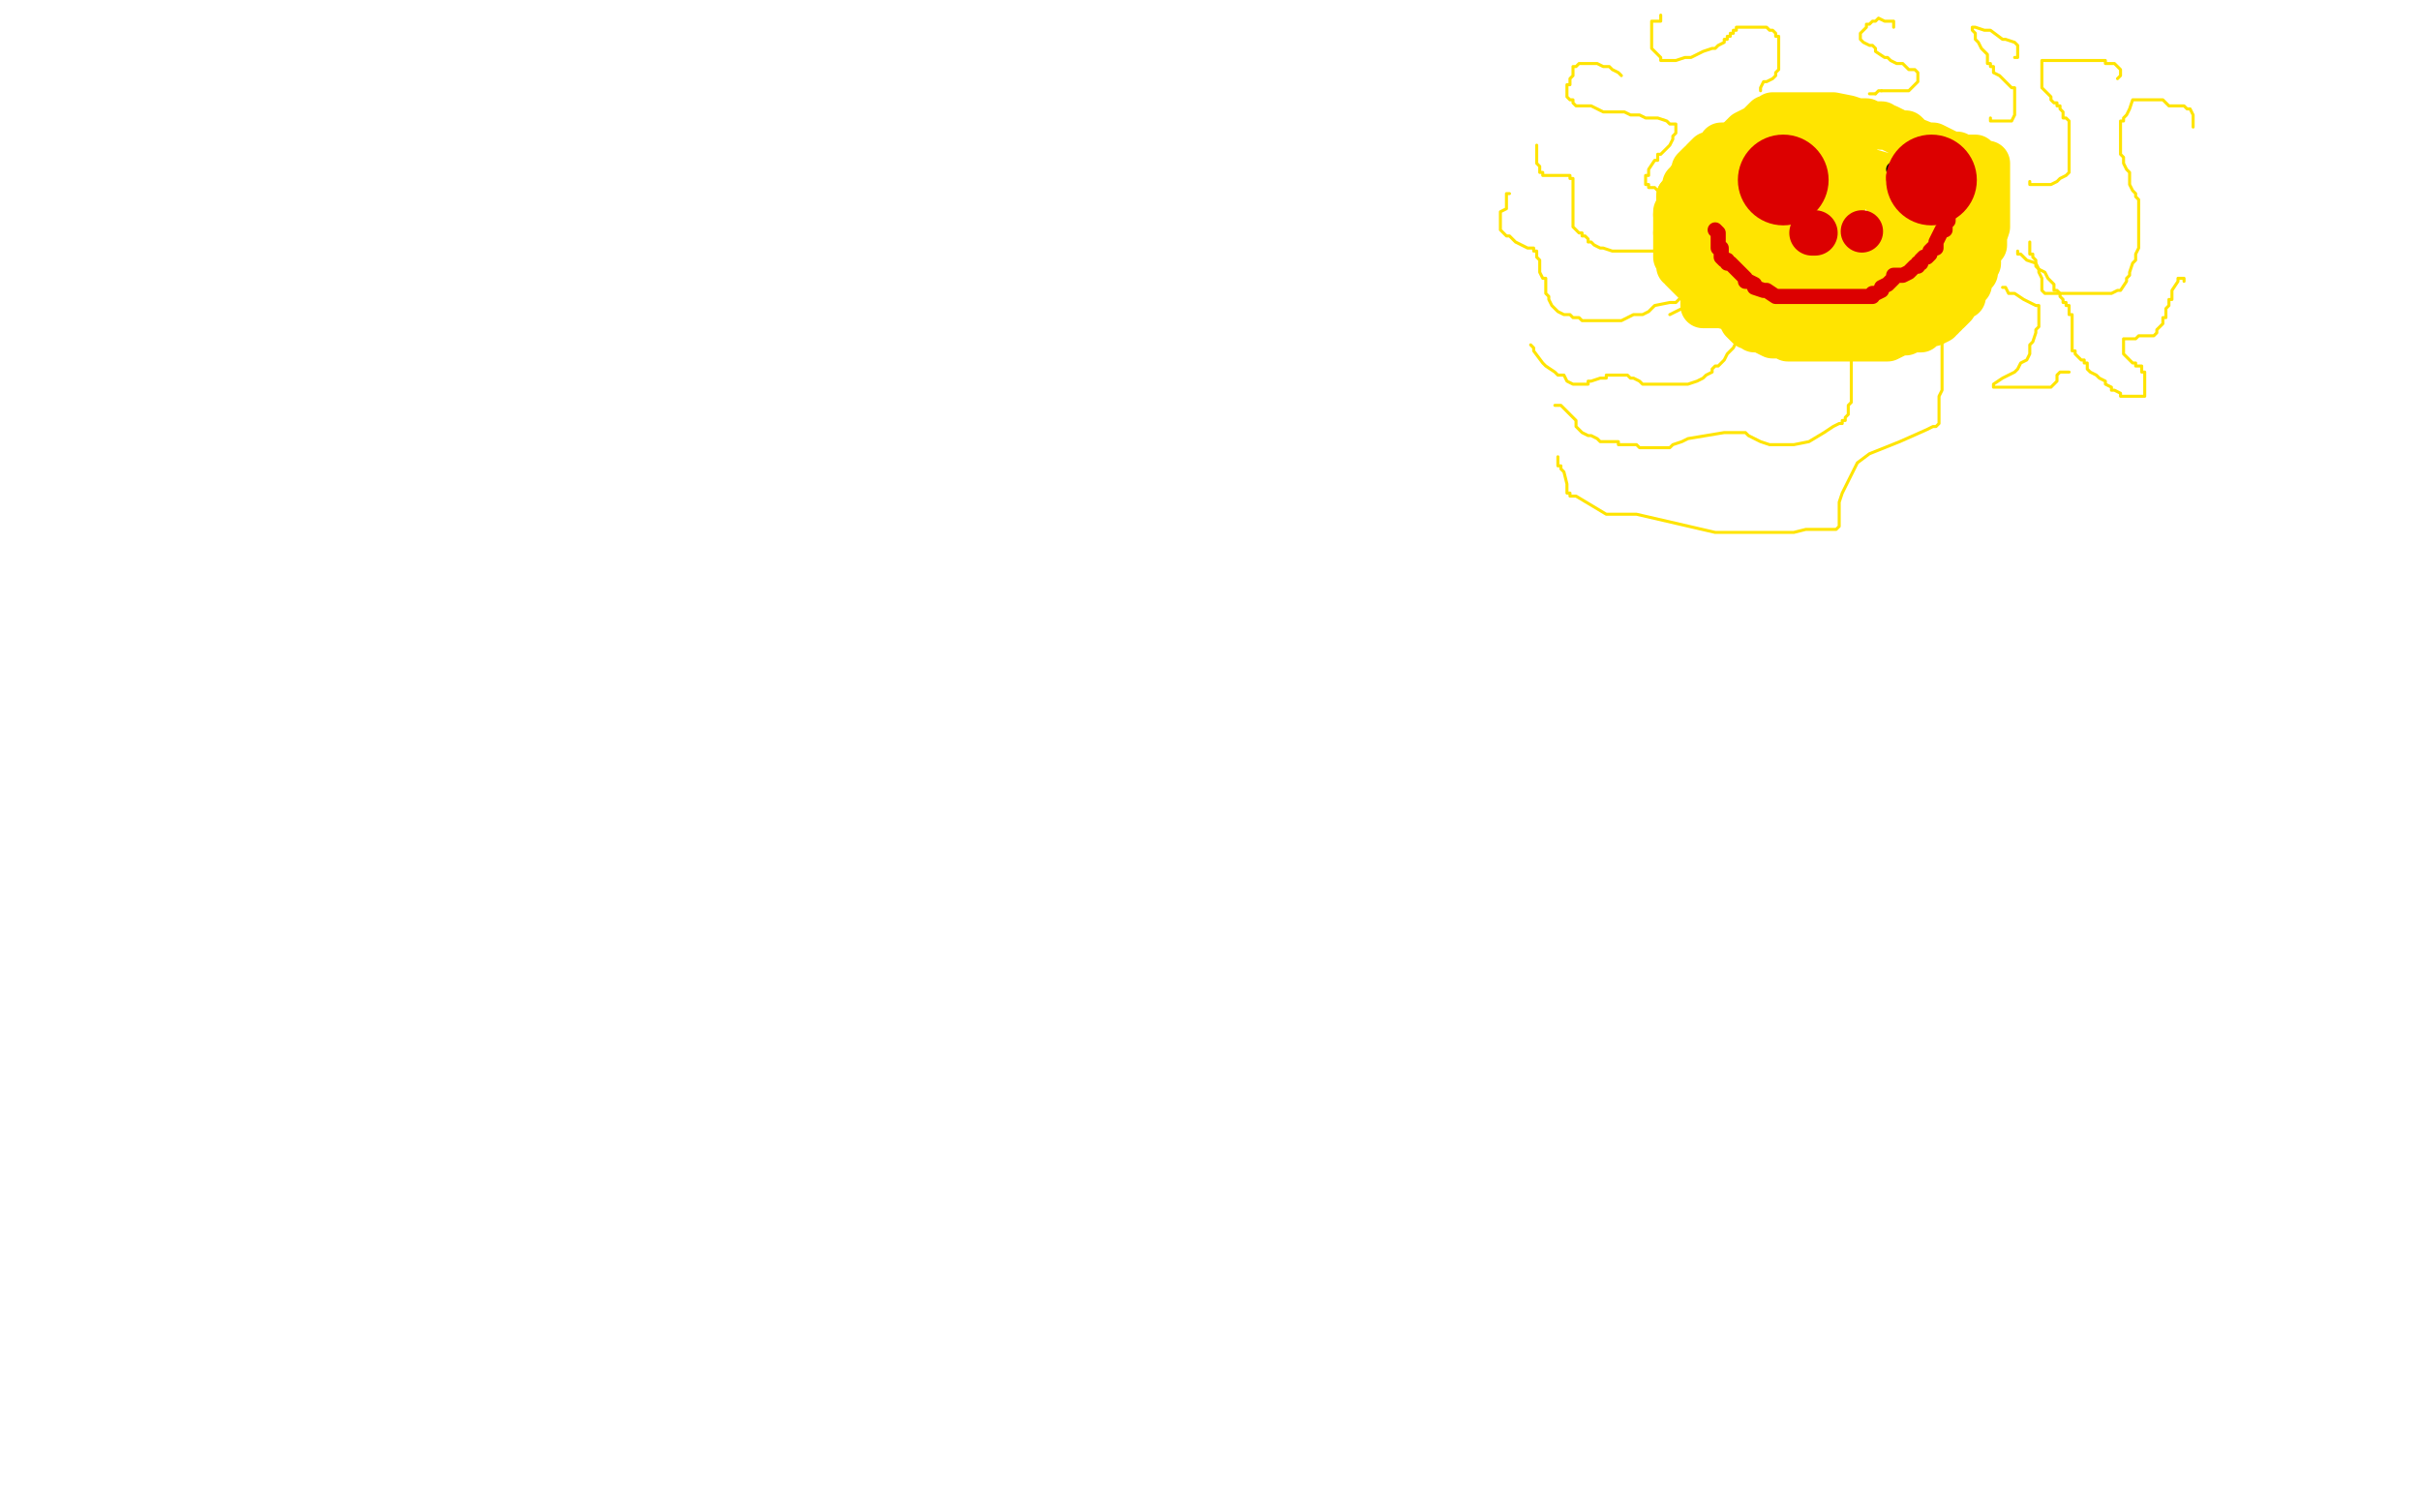 <?xml version="1.0" standalone="no"?>
<!DOCTYPE svg PUBLIC "-//W3C//DTD SVG 1.1//EN"
"http://www.w3.org/Graphics/SVG/1.1/DTD/svg11.dtd">

<svg width="800" height="500" version="1.1" xmlns="http://www.w3.org/2000/svg" xmlns:xlink="http://www.w3.org/1999/xlink" style="stroke-antialiasing: false"><desc>This SVG has been created on https://colorillo.com/</desc><rect x='0' y='0' width='800' height='500' style='fill: rgb(255,255,255); stroke-width:0' /><polyline points="571,48 570,48 570,48 569,48 568,50 567,50 567,51 565,51 564,52 563,53 563,54 562,54 561,55 560,56 560,57 558,60 557,61 557,63 555,65" style="fill: none; stroke: #ffe400; stroke-width: 15; stroke-linejoin: round; stroke-linecap: round; stroke-antialiasing: false; stroke-antialias: 0; opacity: 1.0"/>
<polyline points="554,71 554,72 554,73 554,74 554,75 554,76 554,77" style="fill: none; stroke: #ffe400; stroke-width: 15; stroke-linejoin: round; stroke-linecap: round; stroke-antialiasing: false; stroke-antialias: 0; opacity: 1.0"/>
<polyline points="555,65 555,66 555,68 555,69 554,70 554,71" style="fill: none; stroke: #ffe400; stroke-width: 15; stroke-linejoin: round; stroke-linecap: round; stroke-antialiasing: false; stroke-antialias: 0; opacity: 1.0"/>
<polyline points="554,77 554,78 554,79 554,80 554,82 554,83 554,84 554,85 555,86 555,88 556,88 556,89 557,90 558,91 559,92 560,93 561,94 562,95 563,96 565,98 567,99 569,101 573,102 575,104 576,106 577,107 578,108 579,108 580,109 581,109 582,109 584,110 586,111 590,111 591,111 591,112 592,112 595,112 596,112 598,112 599,112 601,112 603,112 605,112 607,112 608,112 609,112 610,112 611,112 613,112 614,112 617,112 619,112 620,112 623,112 624,112 626,111 628,110 629,110 630,110 632,109 635,109 636,107 637,106 638,106 639,105 640,104 641,104 642,103 642,102 643,101 644,100 645,99 647,98 647,97 648,97 650,95 650,94 651,94 651,93 652,91 653,90 653,88 654,87 654,86 654,85 654,84 655,82 656,81 656,80 656,78 657,75 657,73 657,71 657,69 657,64 657,62 657,60 657,59 657,58 657,56 657,55 657,54 656,54 655,54 654,53 653,53 653,52 651,52 650,52 649,52 648,52 647,51 645,51 643,50 641,49 639,48 637,48 632,46 630,44 628,44 624,42 622,42 622,41 621,41 619,41 617,40 614,40 611,39 606,38 602,38 601,38 599,38 598,38 595,38 593,38 592,38 590,38 588,38 587,38 586,38 586,39 584,39 583,40 581,42 579,43 577,44 576,45 575,46 574,47 573,48 572,49 572,50 571,50 571,51 570,52 570,53 570,54 570,55 570,57 569,58 568,59 568,60 568,62 568,63 568,65 568,66 568,67 568,68 569,70 570,72 571,74 572,75 573,75 574,76 576,76 577,77 578,78 578,76 579,76 580,75 580,73 580,72 580,70 579,69 578,69 575,71 573,73 571,76 570,79 568,82 566,84 566,89 565,92 563,97 563,100 563,101 565,101 566,101 568,101 570,101 572,100 575,99 576,97 577,94 579,92 580,89 580,88 581,85 582,84 582,83 582,82 582,81 582,80 582,79 582,77 581,76 580,75 577,73 576,71 575,70 574,69 573,70 572,70 567,70 567,71 566,71 565,75 565,79 565,83 565,86 565,87 565,88 566,90 570,92 572,93 574,94 577,95 578,95 579,95 580,95 581,95 582,95 583,95 585,95 586,95 588,95 589,94 592,93 594,92 595,91 596,91 596,92 596,93 596,94 596,95 596,96 596,98 595,99 594,99 590,102 587,106 588,106 589,108 590,108 591,108 592,108 593,108 594,108 595,108 597,108 599,108 600,108 601,108 602,108 603,108 605,109 607,109 609,109 612,109 613,109 614,109 615,109 616,109 617,109 618,109 619,109 620,109 621,109 622,109 623,109 625,109 626,108 628,108 629,108 631,107 633,107 636,107 637,107 639,107 641,106 641,105 642,105 642,104 643,104 643,103 644,103 645,102 646,101 646,100 647,99 648,98 649,98 649,96 649,95 649,94 649,93 649,92 649,91 649,90 649,89 649,88 649,87 649,86 649,85 649,84 649,83 649,82 650,82 650,81 650,80 650,79 650,78 650,77 650,76 650,75 650,74 649,73 648,72 648,71 647,71 646,69 645,69 642,68 642,67 640,66 639,66 637,66 636,66 635,65 634,64 633,64 631,64 630,65 629,65 628,65 627,67 624,67 622,68 620,68 617,70 616,71 615,72 615,74 615,76 615,77 615,78 615,80 617,84 618,85 619,86 620,87 621,88 623,90 624,90 626,90 626,91 627,91 629,91 630,91 632,91 633,91 635,91 635,90 636,89 637,89 638,88 638,87 638,86 639,85 639,83 639,81 639,80 639,79 638,78 635,77 634,77 632,77 632,81 631,84 630,87 630,88 630,89 630,90 630,91 630,92 630,93 629,94 629,95 628,96 627,97 626,97 625,99 623,99 622,100 618,101 616,102 615,102 615,100 614,100 614,99 614,97 614,96 614,94 614,93 614,91 613,90 612,89 612,88 612,87 611,86 611,85 611,84 611,82 611,81 611,79 611,81 611,83 610,84 610,85 610,87 610,89 610,91 610,92 609,93 607,90 605,88 604,86 603,85 602,83 600,81 599,80 598,78 597,78 597,77 597,76 597,75 598,75 599,75 599,74 599,73 599,72 598,72 597,72 595,75 593,77 591,79 590,80 589,82 589,84 589,85 589,86 589,88 589,90 589,91 589,92 590,94 591,94 592,94 593,94 594,94 595,95 596,95 597,95 600,97 601,97 607,101 611,102 615,104 620,106 625,107 629,108 631,109 631,107 630,105 629,104 625,102 624,102 623,101 623,100 623,99 623,98 623,97 624,97 624,96 625,95 627,95 628,94 629,93 631,92 632,91 632,90 634,88 635,88 636,87 637,86 638,85 639,84 641,84 642,84 645,82 648,81 651,80 652,79 652,78 653,78 653,76 653,75 653,74 651,72 650,72 647,71 646,70 646,69 645,69 640,65 638,64 636,63 635,63 635,62 634,62 630,62 623,58 616,56 613,55 611,55 609,54 608,54 607,55 606,55 605,56 605,57 604,58 604,59 604,61 603,63 603,64 603,66 602,68 602,69 602,70 602,71 602,72 602,74 602,76 603,78 607,82 611,86 616,88 618,89 622,89 627,90 631,90 632,90 633,90 634,90 637,90 638,89 639,86 639,85 639,84 639,83 639,82 639,80 638,77 636,73 633,70 632,69 631,69 630,68 629,68 626,68 618,69 604,77 591,87 583,97 583,99 586,99 591,99 596,99 601,99 604,96 606,95 608,93 612,88 613,87 614,86 614,84 613,83 610,81 603,77 602,75 601,74 601,73 601,72 601,71 601,70 601,69 601,67 600,67 600,66 600,65 599,64 599,63 599,61 599,60 599,59 599,58 599,57 598,57 598,56 597,56 597,55 596,55 596,54 595,54 594,54 592,53 591,53 589,52 587,51 586,51 585,51 583,51 582,51 581,51 581,52 581,55 581,56 581,58 581,59 581,60 581,63 581,64 581,65 582,67 583,69 584,70 586,72 587,73 589,74 591,75 592,75 593,75 598,75 605,75 612,73 615,70 615,69 615,68 615,67 615,66 615,64 615,62 615,60 615,57 615,56 615,55 614,53 611,53 605,52 602,50 601,50 597,50 593,50 590,50 589,50 587,50 587,51 587,52 587,53 587,54 587,56 587,59 587,61 589,63 590,65 591,66 592,67 593,67 595,68 597,69 599,69 600,69 601,68 601,66 601,65 601,63 602,63 603,64 606,69 609,73 611,75 612,77 613,77 614,78 615,79 616,79 618,80 619,81 620,82 622,82 624,83 624,84 625,84 627,84 628,84 634,84 638,84 639,84 640,84 641,83 642,82 643,81 644,81 645,80 645,79 645,77 646,77 647,76 648,76 648,74 648,73 649,73 650,71 650,70 650,69 650,67 650,65 650,64 650,63 650,62 650,61" style="fill: none; stroke: #ffe400; stroke-width: 15; stroke-linejoin: round; stroke-linecap: round; stroke-antialiasing: false; stroke-antialias: 0; opacity: 1.0"/>
<polyline points="582,30 582,29 582,29 583,27 583,27 584,27 584,27 586,26 586,26 587,25 587,24 588,23 588,22 588,21 588,19 588,18 588,15 588,13 588,12 587,12 587,11 586,10 585,10 584,9 583,9 582,9 581,9 580,9 578,9 577,9 576,9 574,9 574,10 573,10 573,11 572,11 572,12 571,12 571,13 570,13 570,14 568,15 567,16 566,16 563,17 559,19 557,19 554,20 553,20 552,20 551,20 549,20 549,19 548,18 547,17 546,16 546,15 546,14 546,13 546,12 546,11 546,10 546,8 546,7 547,7 548,7 549,7 549,6 549,5" style="fill: none; stroke: #ffe400; stroke-width: 1; stroke-linejoin: round; stroke-linecap: round; stroke-antialiasing: false; stroke-antialias: 0; opacity: 1.0"/>
<polyline points="536,25 535,24 535,24 533,23 533,23 532,22 532,22 531,22 530,22 528,21 527,21 526,21 525,21 524,21 523,21 522,21 521,22 520,22 520,23 520,25 519,26 519,27 519,28 518,28 518,29 518,30 518,31 518,32 519,33 520,33 520,34 521,35 522,35 524,35 525,35 526,35 530,37 533,37 537,37 539,38 542,38 544,39 548,39 551,40 552,41 554,41 554,42 554,43 554,44 553,45 553,46 552,48 551,49 550,50 549,51 548,51 548,52 548,53 547,53 545,56 545,57 545,58 544,58 544,59 544,61 545,61 545,62 547,62 548,63 550,63 551,63 552,63 553,63 554,63 555,63 556,62" style="fill: none; stroke: #ffe400; stroke-width: 1; stroke-linejoin: round; stroke-linecap: round; stroke-antialiasing: false; stroke-antialias: 0; opacity: 1.0"/>
<polyline points="508,48 508,49 508,49 508,50 508,50 508,51 508,51 508,52 508,53 508,54 509,55 509,57 510,57 510,58 511,58 512,58 513,58 514,58 516,58 518,58 519,58 519,59 520,59 520,60 520,61 520,62 520,63 520,64 520,67 520,68 520,69 520,70 520,71 520,72 520,73 520,74 520,75 521,76 522,77 523,77 523,78 524,78 525,79 525,80 526,80 527,81 529,82 530,82 533,83 536,83 537,83 538,83 539,83 540,83 542,83 543,83 545,83 546,83 547,83 548,83 550,83 553,83 554,83 554,82 556,81 557,81 559,79" style="fill: none; stroke: #ffe400; stroke-width: 1; stroke-linejoin: round; stroke-linecap: round; stroke-antialiasing: false; stroke-antialias: 0; opacity: 1.0"/>
<polyline points="499,64 498,64 498,64 498,65 498,65 498,67 498,67 498,69 498,69 496,70 496,70 496,71 496,71 496,73 496,74 496,75 496,76 497,77 498,78 499,78 500,79 501,80 503,81 505,82 506,82 507,82 507,83 508,83 508,84 508,85 509,86 509,87 509,89 509,90 510,92 511,92 511,93 511,94 511,95 511,96 511,97 512,98 512,99 513,101 514,102 515,103 517,104 518,104 519,104 520,105 521,105 522,105 523,106 524,106 525,106 526,106 527,106 528,106 529,106 531,106 533,106 536,106 540,104 541,104 543,104 545,103 547,101 552,100 553,100 554,100 555,99 556,98 558,97 559,97 560,97 559,97 558,99 557,101 556,102 554,103 552,104" style="fill: none; stroke: #ffe400; stroke-width: 1; stroke-linejoin: round; stroke-linecap: round; stroke-antialiasing: false; stroke-antialias: 0; opacity: 1.0"/>
<polyline points="506,114 507,115 507,115 507,116 507,116 510,120 510,120 511,121 511,121 514,123 514,123 515,124 515,124 517,124 517,124 518,126 520,127 521,127 522,127 523,127 525,127 525,126 526,126 529,125 531,125 531,124 532,124 533,124 535,124 538,124 539,125 540,125 542,126 543,127 544,127 548,127 551,127 552,127 555,127 556,127 558,127 561,126 563,125 564,124 566,123 566,122 567,121 568,121 570,119 571,117 573,115 574,113 576,112 576,111 576,110 577,110" style="fill: none; stroke: #ffe400; stroke-width: 1; stroke-linejoin: round; stroke-linecap: round; stroke-antialiasing: false; stroke-antialias: 0; opacity: 1.0"/>
<polyline points="514,134 515,134 515,134 516,134 516,134 517,135 517,135 519,137 519,137 520,138 520,138 521,139 521,139 521,141 522,142 523,143 525,144 526,144 528,145 529,146 531,146 535,146 535,147 536,147 538,147 539,147 540,147 541,147 542,148 544,148 547,148 548,148 549,148 550,148 552,148 553,147 556,146 558,145 564,144 570,143 572,143 573,143 574,143 575,143 577,143 578,144 582,146 585,147 586,147 588,147 589,147 591,147 592,147 593,147 598,146 603,143 606,141 608,140 609,140 609,139 610,139 610,138 611,137 611,134 612,133 612,132 612,131 612,130 612,129 612,128 612,126 612,125 612,123 612,122 612,120 612,119" style="fill: none; stroke: #ffe400; stroke-width: 1; stroke-linejoin: round; stroke-linecap: round; stroke-antialiasing: false; stroke-antialias: 0; opacity: 1.0"/>
<polyline points="515,151 515,152 515,152 515,153 515,153 515,154 515,154 516,154 516,154 516,155 516,155 517,156 517,156 518,160 518,160 518,161 518,163 519,163 519,164 521,164 526,167 531,170 541,170 567,176 577,176 579,176 580,176 585,176 588,176 592,176 593,176 597,175 604,175 607,175 608,174 608,166 609,163 611,159 612,157 614,153 618,150 628,146 637,142 639,141 640,141 641,140 641,139 641,138 641,137 641,136 641,134 641,133 641,131 642,129 642,127 642,124 642,120 642,119 642,117 642,116 642,115 642,112 642,109 642,107 642,105 642,104 642,102 641,102 640,101 637,99" style="fill: none; stroke: #ffe400; stroke-width: 1; stroke-linejoin: round; stroke-linecap: round; stroke-antialiasing: false; stroke-antialias: 0; opacity: 1.0"/>
<polyline points="626,9 626,8 626,8 626,7 626,7 625,7 625,7 624,7 624,7 623,7 623,7 621,6 621,6 620,7 619,7 618,8 617,8 617,9 616,10 615,11 615,12 615,13 616,14 618,15 619,15 620,16 620,17 623,19 624,19 625,20 627,21 628,21 629,21 630,22 631,23 632,23 633,23 634,24 634,25 634,26 634,27 633,28 632,29 631,30 630,30 629,30 628,30 627,30 625,30 624,30 622,30" style="fill: none; stroke: #ffe400; stroke-width: 1; stroke-linejoin: round; stroke-linecap: round; stroke-antialiasing: false; stroke-antialias: 0; opacity: 1.0"/>
<polyline points="620,31 619,31 618,31" style="fill: none; stroke: #ffe400; stroke-width: 1; stroke-linejoin: round; stroke-linecap: round; stroke-antialiasing: false; stroke-antialias: 0; opacity: 1.0"/>
<polyline points="622,30 621,30 620,31" style="fill: none; stroke: #ffe400; stroke-width: 1; stroke-linejoin: round; stroke-linecap: round; stroke-antialiasing: false; stroke-antialias: 0; opacity: 1.0"/>
<polyline points="666,19 667,19 667,19 667,17 667,16 667,15 666,14 663,13 662,13 658,10 656,10 653,9 652,9 652,10 653,11 653,12 653,13 654,14 655,16 656,17 657,18 657,19 657,20 657,21 658,21 658,22 659,22 659,24 661,25 662,26 663,27 665,29 666,29 666,31 666,32 666,33 666,34 666,36 666,38 665,40 664,40 663,40 662,40 661,40 659,40 658,40 658,39" style="fill: none; stroke: #ffe400; stroke-width: 1; stroke-linejoin: round; stroke-linecap: round; stroke-antialiasing: false; stroke-antialias: 0; opacity: 1.0"/>
<polyline points="700,26 701,25 701,25 701,24 701,24 701,23 700,22 699,21 698,21 697,21 696,21 696,20 695,20 694,20 693,20 692,20 688,20 676,20 675,20 675,21 675,22 675,23 675,25 675,27 675,28 675,29 676,30 677,31 678,32 678,33 679,34 680,34 680,35 681,35 681,36 682,37 682,38 682,39 683,39 684,40 684,41 684,42 684,43 684,44 684,45 684,46 684,48 684,50 684,51 684,54 684,55 684,56 684,57 683,58 681,59 680,60 678,61 677,61 676,61 674,61 673,61 672,61 671,61 671,60" style="fill: none; stroke: #ffe400; stroke-width: 1; stroke-linejoin: round; stroke-linecap: round; stroke-antialiasing: false; stroke-antialias: 0; opacity: 1.0"/>
<polyline points="725,42 725,41 725,41 725,40 725,40 725,39 725,39 725,38 725,38 724,36 723,36 722,35 720,35 719,35 718,35 717,35 715,33 714,33 713,33 712,33 711,33 710,33 709,33 708,33 707,33 706,33 705,33 704,36 703,38 702,39 702,40 701,40 701,42 701,43 701,44 701,46 701,47 701,49 701,50 701,51 702,52 702,53 702,54 703,56 704,57 704,58 704,59 704,60 704,61 705,63 706,64 706,65 707,66 707,67 707,69 707,70 707,71 707,72 707,73 707,74 707,75 707,76 707,77 707,78 707,79 707,80 707,82 706,84 706,85 706,86 705,87 704,90 704,91 703,92 703,93 701,96 700,96 698,97 696,97 692,97 688,97 687,97 685,97 684,97 682,97 681,97 679,97 678,97 676,97 675,96 675,95 675,94 675,93 675,92 674,90 674,89 673,88 673,87 673,86 672,85 672,84 671,84 671,83 671,82 671,81 671,80" style="fill: none; stroke: #ffe400; stroke-width: 1; stroke-linejoin: round; stroke-linecap: round; stroke-antialiasing: false; stroke-antialias: 0; opacity: 1.0"/>
<polyline points="722,93 722,92 722,92 721,92 721,92 720,92 720,93 718,96 718,97 718,98 718,99 717,99 717,101 716,102 716,104 716,105 715,105 715,107 714,108 713,109 713,110 712,111 711,111 710,111 709,111 708,111 707,111 706,112 705,112 703,112 702,112 702,113 702,114 702,115 702,116 702,117 703,118 704,119 705,120 706,120 706,121 707,121 708,121 708,122 708,123 709,123 709,125 709,126 709,128 709,129 709,130 709,131 707,131 706,131 705,131 704,131 703,131 702,131 701,131 701,130 699,129 698,129 698,128 696,127 696,126 694,125 693,124 691,123 690,122 690,120 689,120 689,119 688,119 687,118 686,117 686,116 685,116 685,115 685,114 685,113 685,112 685,111 685,110 685,109 685,108 685,107 685,106 685,105 685,104 684,104 684,103 684,102 684,101 683,101 683,100 682,100 682,99 681,98 681,97 680,96 679,96 679,94 678,93 677,92 676,90 674,89 673,87 670,86 668,84 667,84 667,83" style="fill: none; stroke: #ffe400; stroke-width: 1; stroke-linejoin: round; stroke-linecap: round; stroke-antialiasing: false; stroke-antialias: 0; opacity: 1.0"/>
<polyline points="684,123 683,123 683,123 681,123 681,123 680,124 680,124 680,125 680,125 680,126 680,126 679,127 679,127 678,128 677,128 676,128 674,128 671,128 668,128 665,128 663,128 661,128 660,128 659,128 659,127 662,125 666,123 667,122 668,120 670,119 671,117 671,116 671,114 672,113 673,110 673,109 674,108 674,107 674,106 674,105 674,104 674,103 674,102 674,101 673,101 671,100 669,99 666,97 665,97 664,97 663,95 662,95" style="fill: none; stroke: #ffe400; stroke-width: 1; stroke-linejoin: round; stroke-linecap: round; stroke-antialiasing: false; stroke-antialias: 0; opacity: 1.0"/>
<circle cx="585.5" cy="54.5" r="2" style="fill: #000000; stroke-antialiasing: false; stroke-antialias: 0; opacity: 1.0"/>
<polyline points="626,56 628,56 628,56" style="fill: none; stroke: #000000; stroke-width: 5; stroke-linejoin: round; stroke-linecap: round; stroke-antialiasing: false; stroke-antialias: 0; opacity: 1.0"/>
<polyline points="601,73 602,72 602,72 603,71 603,71 603,70 603,70 604,70 604,70 604,69 604,69 604,68 604,67 605,67 605,66" style="fill: none; stroke: #000000; stroke-width: 5; stroke-linejoin: round; stroke-linecap: round; stroke-antialiasing: false; stroke-antialias: 0; opacity: 1.0"/>
<circle cx="609.5" cy="70.5" r="2" style="fill: #000000; stroke-antialiasing: false; stroke-antialias: 0; opacity: 1.0"/>
<circle cx="610.5" cy="71.5" r="2" style="fill: #000000; stroke-antialiasing: false; stroke-antialias: 0; opacity: 1.0"/>
<polyline points="608,73 609,72 609,72" style="fill: none; stroke: #000000; stroke-width: 5; stroke-linejoin: round; stroke-linecap: round; stroke-antialiasing: false; stroke-antialias: 0; opacity: 1.0"/>
<polyline points="567,76 568,77 568,77 568,79 568,79 568,80 568,81 568,82 569,82 569,83 569,85 570,86 571,86 571,87 572,87 574,89 575,90 576,91 577,92 577,93 578,93 580,94 580,95 583,96 584,96 587,98 588,98 589,98 590,98 591,98 592,98 593,98 594,98 595,98 597,98 598,98 600,98 601,98 602,98 604,98 606,98 607,98 609,98 610,98 611,98 612,98 613,98 614,98 615,98 616,98 617,98 619,98 619,97 620,97 622,96 622,95 624,94 625,93 626,92 626,91 628,91 629,91 631,90 632,89 633,88 634,88 634,87 635,87 635,86 636,85 637,85 638,84 638,83 639,82 640,82 640,81 640,80 641,78 642,76 643,76 643,75 643,74 644,73 644,72" style="fill: none; stroke: #dc0000; stroke-width: 5; stroke-linejoin: round; stroke-linecap: round; stroke-antialiasing: false; stroke-antialias: 0; opacity: 1.0"/>
<circle cx="583.5" cy="56.5" r="7" style="fill: #dc0000; stroke-antialiasing: false; stroke-antialias: 0; opacity: 1.0"/>
<circle cx="630.5" cy="58.5" r="7" style="fill: #dc0000; stroke-antialiasing: false; stroke-antialias: 0; opacity: 1.0"/>
<circle cx="601.5" cy="73.5" r="0" style="fill: #dc0000; stroke-antialiasing: false; stroke-antialias: 0; opacity: 1.0"/>
<circle cx="594.5" cy="70.5" r="0" style="fill: #dc0000; stroke-antialiasing: false; stroke-antialias: 0; opacity: 1.0"/>
<polyline points="615,71 614,71 614,71 613,71 613,71 610,71 610,71 607,71 607,71 603,72 603,72 605,72 602,72 599,72 596,72 594,72 595,72 598,72 599,72 602,72 603,72 604,72 605,72 606,71 606,70 606,69 606,68 606,66 604,66 602,66 601,66 600,66 599,66 598,66 597,66 596,66 595,68 595,69 595,71 596,72 598,73 600,74 602,75 603,75 605,75 606,75 607,75 608,75 608,74 608,73 608,71 608,70 607,69 606,69 605,67 604,66 603,66 602,66 600,66 599,66 599,67 599,68 599,69 599,70 599,72 600,73 602,74 603,74 604,74 605,74 607,74 608,74 610,74 611,74 612,74 612,72 612,71 612,70 612,69 611,69 610,69 609,69 608,69 606,69 605,69 603,69 601,69" style="fill: none; stroke: #ffffff; stroke-width: 5; stroke-linejoin: round; stroke-linecap: round; stroke-antialiasing: false; stroke-antialias: 0; opacity: 1.0"/>
<polyline points="606,69 607,69 607,69 609,69 609,69 611,69 611,69 613,69 613,69 614,69 614,69 615,67 615,66 615,63 615,61 614,61 612,61 610,59 609,59 608,59 607,59 606,59 605,59 604,59 604,61 603,62 603,63 603,64 602,65 602,66 602,67 602,69 602,70 602,74 602,75 602,76 602,77 603,77 605,77 607,77 609,77 610,77 612,75 612,73 612,72 612,71 612,69 611,68 610,67 609,67 608,67 605,65 602,65 600,65 597,65 594,65 593,65 592,65 592,67 592,69 596,71 597,71 598,71 599,71 600,71 602,70 602,69 602,68 602,66 601,66 600,66 599,66 598,66 597,66 596,66 595,66 595,67 595,70 595,72 595,73 595,75 596,76 597,76 601,77 605,78 609,78 610,78 610,75 609,74 609,73 608,72 606,72 605,72 603,71 598,70 595,69 592,68 591,68 592,68 592,69 593,70 596,72 599,72 601,72 605,72 607,72 608,72 609,72 610,72 610,71 607,71 605,70 604,70" style="fill: none; stroke: #ffe400; stroke-width: 5; stroke-linejoin: round; stroke-linecap: round; stroke-antialiasing: false; stroke-antialias: 0; opacity: 1.0"/>
<circle cx="599.5" cy="75.5" r="0" style="fill: #dc0000; stroke-antialiasing: false; stroke-antialias: 0; opacity: 1.0"/>
<polyline points="617,75 615,75 615,75" style="fill: none; stroke: #dc0000; stroke-width: 1; stroke-linejoin: round; stroke-linecap: round; stroke-antialiasing: false; stroke-antialias: 0; opacity: 1.0"/>
<polyline points="599,77 600,77 600,77" style="fill: none; stroke: #dc0000; stroke-width: 15; stroke-linejoin: round; stroke-linecap: round; stroke-antialiasing: false; stroke-antialias: 0; opacity: 1.0"/>
<circle cx="615.5" cy="76.5" r="7" style="fill: #dc0000; stroke-antialiasing: false; stroke-antialias: 0; opacity: 1.0"/>
<circle cx="589.5" cy="59.5" r="15" style="fill: #dc0000; stroke-antialiasing: false; stroke-antialias: 0; opacity: 1.0"/>
<circle cx="638.5" cy="59.5" r="15" style="fill: #dc0000; stroke-antialiasing: false; stroke-antialias: 0; opacity: 1.0"/>
</svg>
